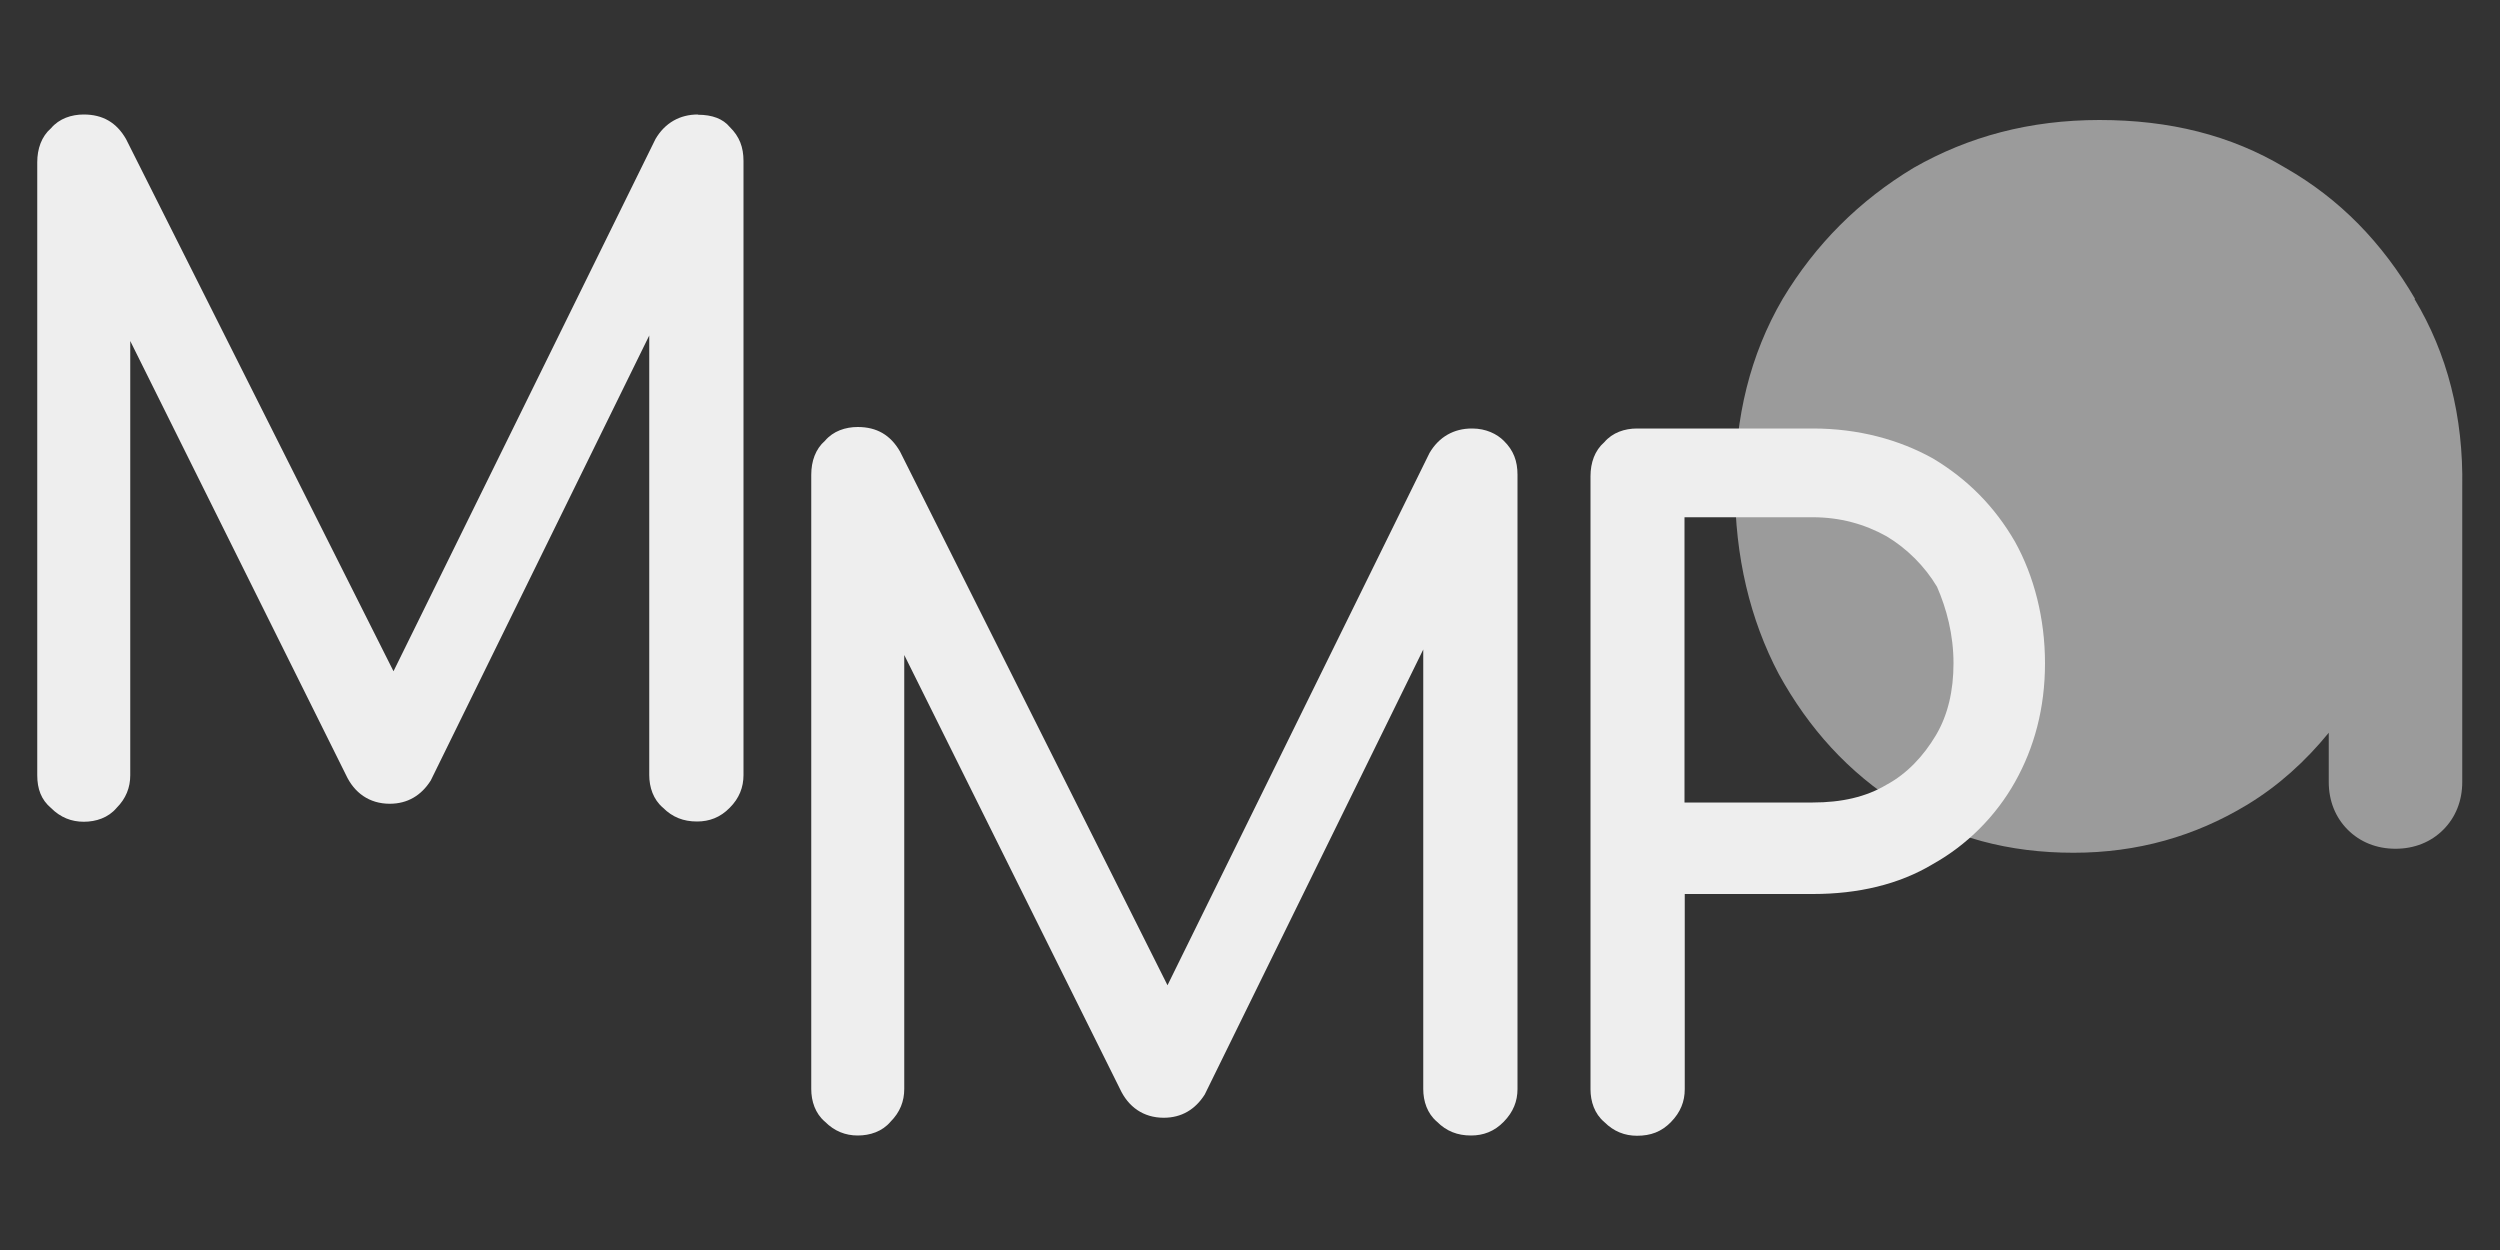 <?xml version="1.0" encoding="UTF-8"?>
<svg id="Layer_1" data-name="Layer 1" xmlns="http://www.w3.org/2000/svg" viewBox="0 0 100 50">
  <rect x="0" y="0" width="100" height="50" fill="#333333" stroke="none"/>
  <path d="M96.6,11.95c-1.31-2.24-3-3.99-5.19-5.24-2.18-1.31-4.64-1.91-7.43-1.91s-5.24.66-7.43,1.91c-2.18,1.31-3.93,3.06-5.24,5.24-1.31,2.24-1.91,4.75-1.91,7.53s.6,5.3,1.75,7.48c1.2,2.18,2.78,3.93,4.86,5.24,2.02,1.31,4.37,1.91,6.93,1.91s4.86-.66,6.93-1.91c1.26-.76,2.35-1.75,3.28-2.89v1.97c0,.76.27,1.42.76,1.91s1.15.76,1.91.76,1.42-.27,1.91-.76.76-1.15.76-1.91v-11.79c.05-2.84-.6-5.35-1.91-7.53Z" style="fill: #9b9b9b; stroke-width: 0px;"/>
  <g>
    <path d="M80.6,21.67c-.82-1.42-1.91-2.51-3.28-3.33-1.36-.76-3-1.2-4.8-1.2h-7.04c-.49,0-.98.16-1.31.55-.38.33-.55.82-.55,1.36v24.52c0,.49.16.98.55,1.31.38.38.82.55,1.31.55.55,0,.98-.16,1.36-.55s.55-.82.55-1.31v-7.81h5.13c1.8,0,3.44-.38,4.8-1.2,1.36-.76,2.51-1.91,3.28-3.28s1.2-2.95,1.2-4.75-.44-3.49-1.2-4.86ZM78.14,26.53c0,1.09-.22,2.07-.71,2.89-.49.82-1.15,1.53-1.97,1.97-.82.49-1.8.71-2.95.71h-5.13v-11.41h5.13c1.09,0,2.07.27,2.95.76.82.49,1.53,1.2,2.02,2.02.38.87.66,1.91.66,3.06Z" style="fill: #eee; stroke-width: 0px;"/>
    <path d="M58.87,17.14c-.71,0-1.31.33-1.69.98l-10.48,21.29-10.7-21.35c-.38-.66-.93-.98-1.69-.98-.49,0-.98.16-1.31.55-.38.33-.55.82-.55,1.36v24.57c0,.49.16.98.55,1.31.38.38.82.55,1.31.55s.98-.16,1.31-.55c.38-.38.55-.82.55-1.31v-17.36l8.63,17.36c.33.71.93,1.15,1.75,1.15.71,0,1.26-.33,1.64-.93l8.74-17.8v17.58c0,.49.16.98.55,1.31.38.38.82.55,1.36.55.49,0,.93-.16,1.31-.55s.55-.82.55-1.31v-24.57c0-.55-.16-.98-.55-1.36-.27-.27-.71-.49-1.26-.49Z" style="fill: #eee; stroke-width: 0px;"/>
    <path d="M27.91,4.58c-.71,0-1.31.33-1.69.98l-10.48,21.29L5.04,5.56c-.38-.66-.93-.98-1.69-.98-.49,0-.98.16-1.31.55-.38.33-.55.82-.55,1.36v24.52c0,.55.16.98.55,1.31.38.38.82.55,1.31.55s.98-.16,1.31-.55c.38-.38.55-.82.55-1.31V13.64l8.63,17.36c.33.71.93,1.15,1.75,1.15.71,0,1.26-.33,1.64-.93l8.74-17.8v17.58c0,.49.16.98.55,1.31.38.38.82.55,1.36.55.49,0,.93-.16,1.31-.55.38-.38.55-.82.55-1.31V6.44c0-.55-.16-.98-.55-1.36-.27-.33-.71-.49-1.26-.49Z" style="fill: #eee; stroke-width: 0px;"/>
  </g>
</svg>